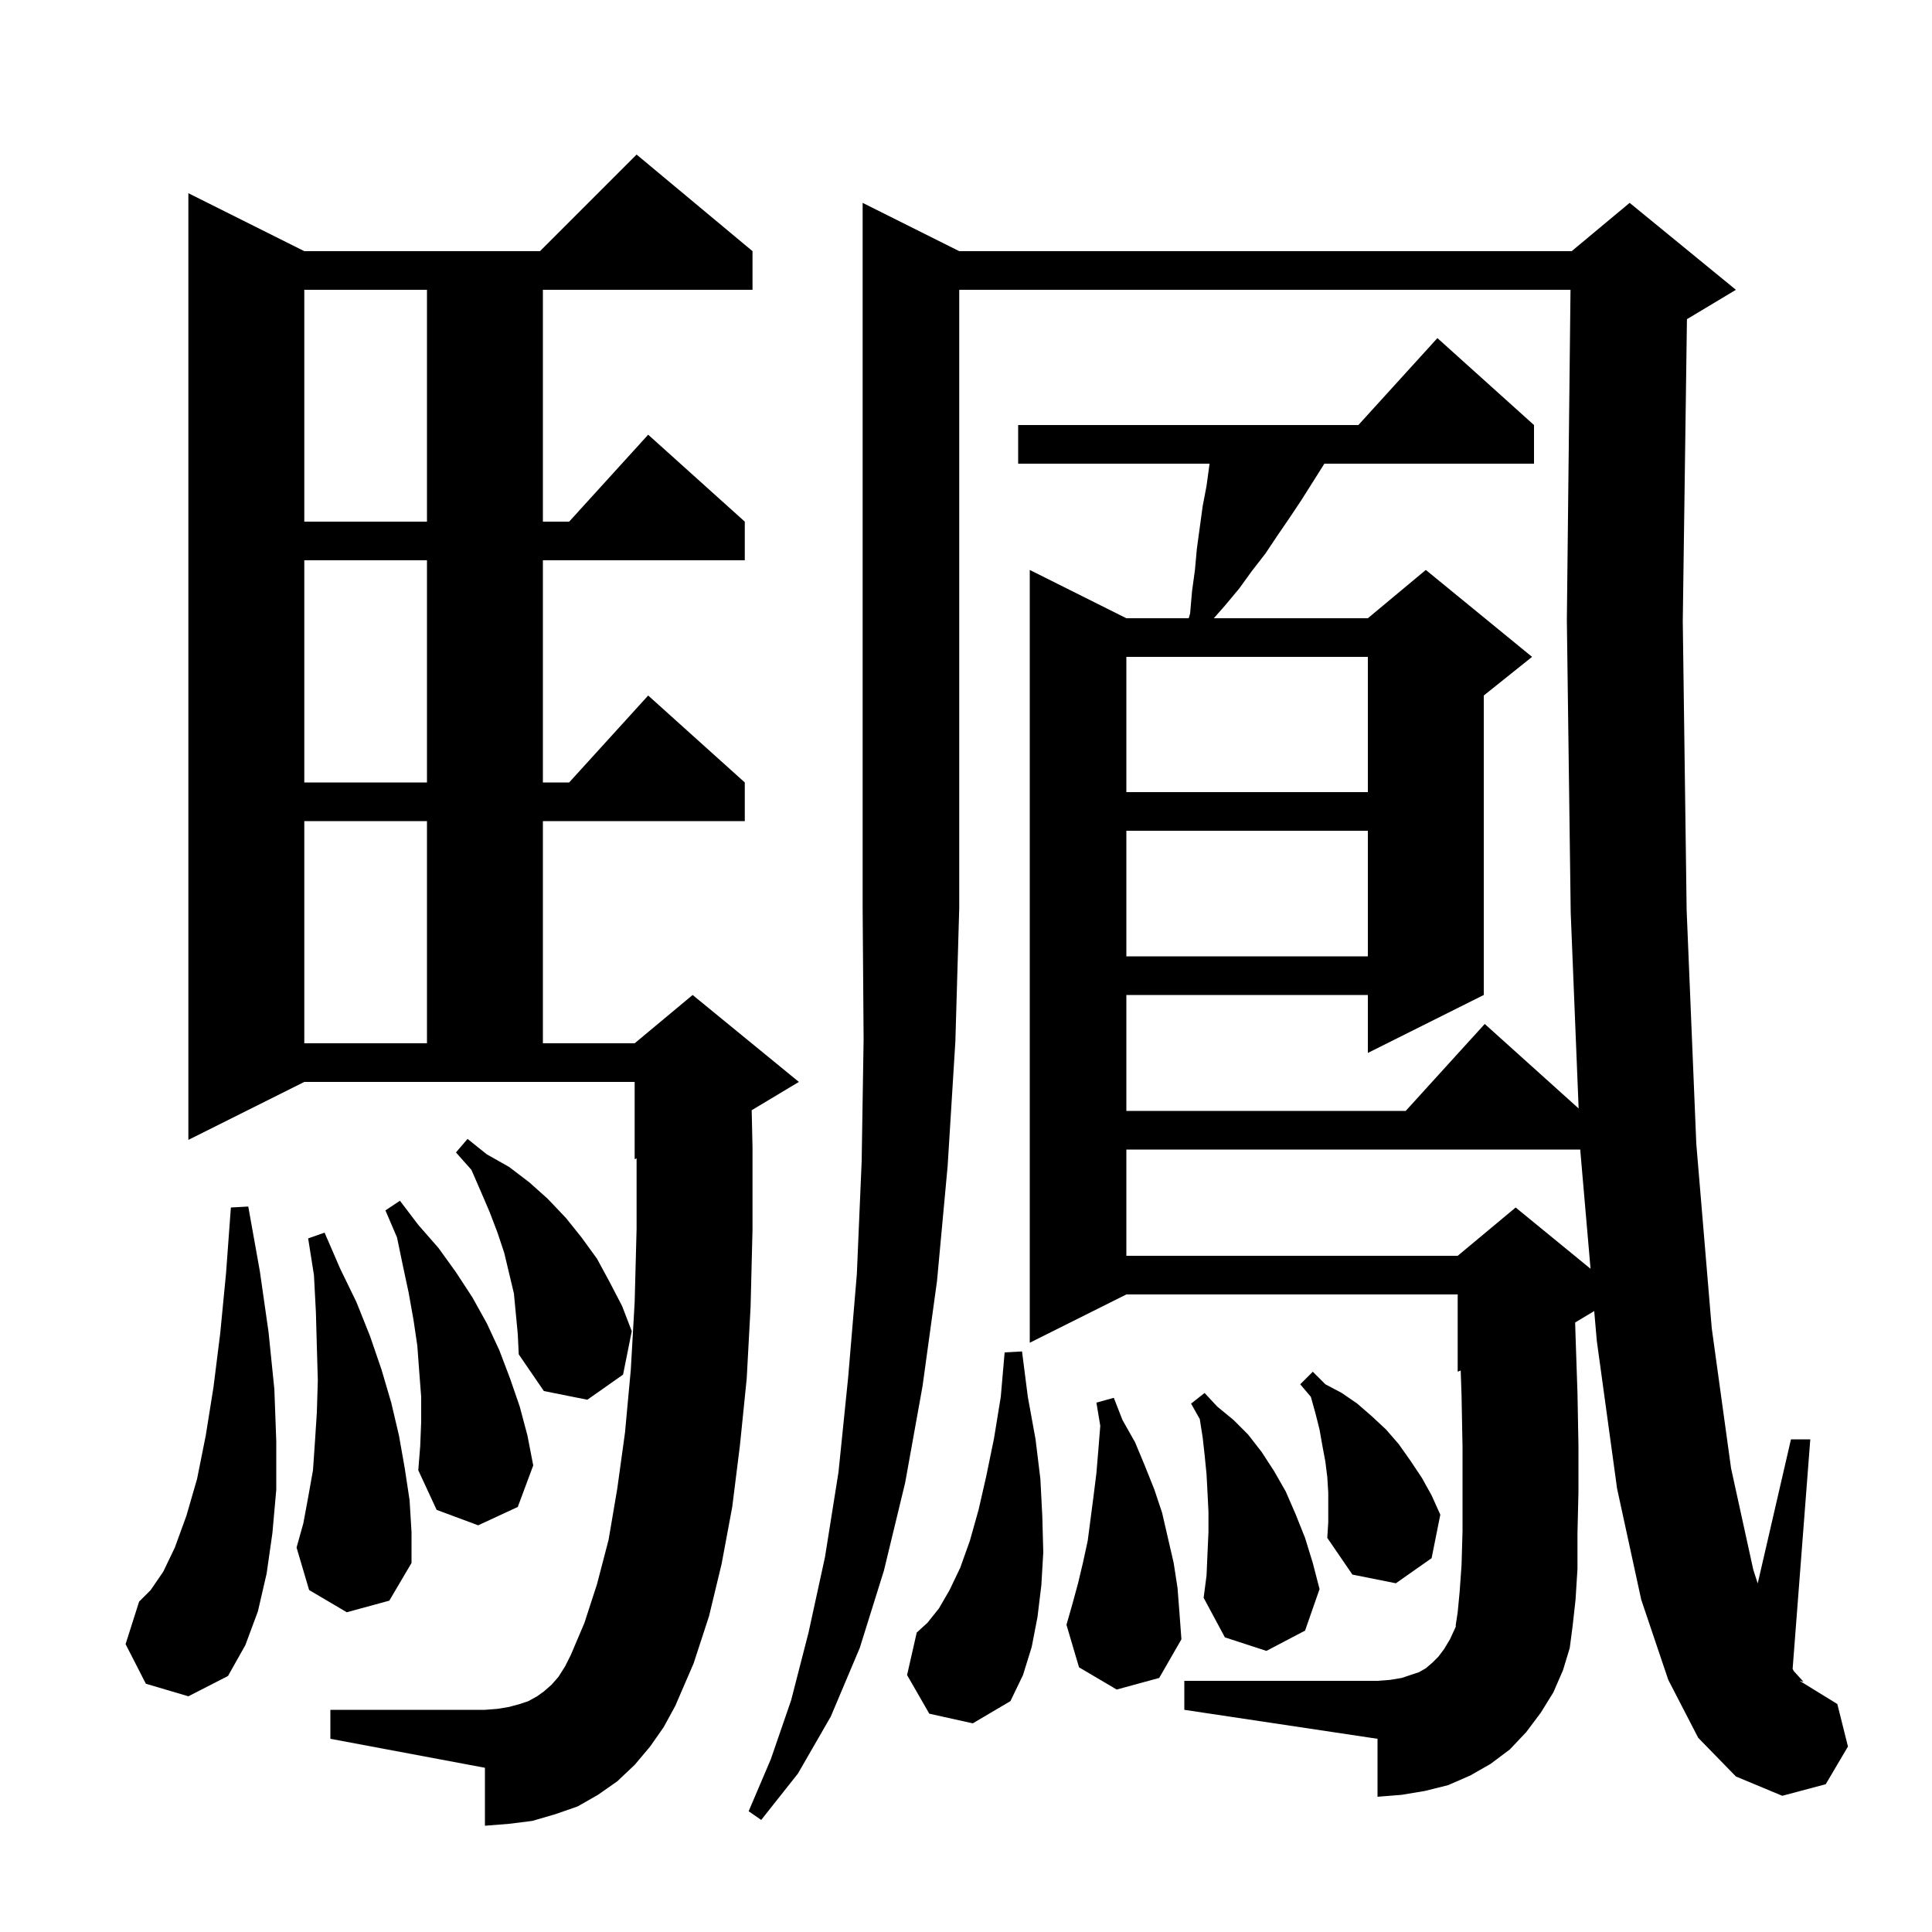 <svg xmlns="http://www.w3.org/2000/svg" xmlns:xlink="http://www.w3.org/1999/xlink" version="1.1" baseProfile="full" viewBox="0 0 200 200" width="200" height="200"><g fill="currentColor"><path d="M 99.3 26.0 L 162.7 26.0 L 168.7 21.0 L 179.7 30.0 L 174.7 33.0 L 174.632 33.028 L 174.2 64.3 L 174.6 94.2 L 175.6 118.4 L 177.2 137.5 L 179.2 152.0 L 181.5 162.5 L 181.958 163.916 L 185.4 149.0 L 187.4 149.0 L 185.572 172.763 L 185.7 173.0 L 186.7 174.1 L 186.3 174.0 L 190.2 176.4 L 191.3 180.8 L 189.0 184.7 L 184.5 185.9 L 179.7 183.9 L 175.8 179.9 L 172.7 173.9 L 169.9 165.6 L 167.4 154.1 L 165.3 138.8 L 165.033 135.72 L 163.058 136.905 L 163.1 138.3 L 163.3 144.2 L 163.4 149.6 L 163.4 154.5 L 163.3 158.7 L 163.3 162.4 L 163.1 165.6 L 162.8 168.3 L 162.5 170.6 L 161.8 172.9 L 160.8 175.2 L 159.5 177.3 L 158.0 179.3 L 156.3 181.1 L 154.3 182.6 L 152.2 183.8 L 149.9 184.8 L 147.5 185.4 L 145.1 185.8 L 142.6 186.0 L 142.6 180.0 L 122.6 177.0 L 122.6 174.0 L 142.6 174.0 L 143.9 173.9 L 145.1 173.7 L 146.9 173.1 L 147.6 172.7 L 148.3 172.1 L 148.9 171.5 L 149.5 170.7 L 150.1 169.7 L 150.7 168.4 L 150.7 168.2 L 150.9 166.9 L 151.1 164.8 L 151.3 162.0 L 151.4 158.5 L 151.4 149.8 L 151.3 144.5 L 151.211 141.87 L 150.9 142.0 L 150.9 134.0 L 116.6 134.0 L 106.6 139.0 L 106.6 59.0 L 116.6 64.0 L 123.057 64.0 L 123.2 63.5 L 123.4 61.2 L 123.7 59.0 L 123.9 56.8 L 124.5 52.4 L 124.9 50.3 L 125.2 48.1 L 125.214 48.0 L 105.4 48.0 L 105.4 44.0 L 140.618 44.0 L 148.8 35.0 L 158.8 44.0 L 158.8 48.0 L 137.1 48.0 L 134.7 51.8 L 133.5 53.6 L 132.2 55.5 L 131.0 57.3 L 129.6 59.1 L 128.3 60.9 L 126.8 62.7 L 125.653 64.0 L 141.6 64.0 L 147.6 59.0 L 158.6 68.0 L 153.6 72.0 L 153.6 103.0 L 141.6 109.0 L 141.6 103.0 L 116.6 103.0 L 116.6 115.0 L 145.518 115.0 L 153.7 106.0 L 163.42 114.748 L 162.6 94.5 L 162.2 64.2 L 162.578 30.0 L 99.3 30.0 L 99.3 94.0 L 98.9 107.8 L 98.1 120.7 L 97.0 132.6 L 95.5 143.5 L 93.7 153.5 L 91.5 162.6 L 89.0 170.6 L 86.0 177.7 L 82.6 183.6 L 78.8 188.4 L 77.5 187.5 L 79.8 182.1 L 81.9 176.0 L 83.7 169.0 L 85.4 161.2 L 86.8 152.4 L 87.8 142.6 L 88.7 131.9 L 89.2 120.2 L 89.4 107.6 L 89.3 94.0 L 89.3 21.0 Z M 67.3 180.8 L 65.7 182.7 L 63.9 184.4 L 61.9 185.8 L 59.8 187.0 L 57.5 187.8 L 55.1 188.5 L 52.7 188.8 L 50.2 189.0 L 50.2 183.0 L 34.2 180.0 L 34.2 177.0 L 50.2 177.0 L 51.5 176.9 L 52.7 176.7 L 53.8 176.4 L 54.7 176.1 L 55.6 175.6 L 56.3 175.1 L 57.1 174.4 L 57.8 173.6 L 58.5 172.5 L 59.1 171.3 L 60.5 168.0 L 61.8 164.0 L 63.0 159.4 L 63.9 154.1 L 64.7 148.3 L 65.3 141.8 L 65.7 134.8 L 65.9 127.2 L 65.9 119.917 L 65.7 120.0 L 65.7 112.0 L 31.5 112.0 L 19.5 118.0 L 19.5 20.0 L 31.5 26.0 L 55.9 26.0 L 65.9 16.0 L 77.9 26.0 L 77.9 30.0 L 56.2 30.0 L 56.2 54.0 L 58.918 54.0 L 67.1 45.0 L 77.1 54.0 L 77.1 58.0 L 56.2 58.0 L 56.2 81.0 L 58.918 81.0 L 67.1 72.0 L 77.1 81.0 L 77.1 85.0 L 56.2 85.0 L 56.2 108.0 L 65.7 108.0 L 71.7 103.0 L 82.7 112.0 L 77.815 114.931 L 77.9 118.8 L 77.9 127.3 L 77.7 135.3 L 77.3 142.7 L 76.6 149.6 L 75.8 156.0 L 74.7 161.9 L 73.4 167.3 L 71.8 172.2 L 69.9 176.6 L 68.7 178.8 Z M 96.2 177.4 L 93.9 173.4 L 94.9 169.0 L 96.0 168.0 L 97.2 166.5 L 98.3 164.6 L 99.4 162.3 L 100.4 159.5 L 101.3 156.3 L 102.1 152.8 L 102.9 148.9 L 103.6 144.6 L 104.0 140.0 L 105.8 139.9 L 106.4 144.6 L 107.2 149.0 L 107.7 153.1 L 107.9 157.0 L 108.0 160.7 L 107.8 164.1 L 107.4 167.4 L 106.8 170.5 L 105.9 173.4 L 104.6 176.1 L 100.7 178.4 Z M 15.1 174.3 L 13.0 170.2 L 14.4 165.8 L 15.6 164.6 L 16.9 162.7 L 18.1 160.2 L 19.3 156.9 L 20.4 153.1 L 21.3 148.6 L 22.1 143.6 L 22.8 138.0 L 23.4 131.8 L 23.9 125.0 L 25.7 124.9 L 26.9 131.6 L 27.8 137.9 L 28.4 143.8 L 28.6 149.2 L 28.6 154.2 L 28.2 158.7 L 27.6 162.9 L 26.7 166.8 L 25.4 170.3 L 23.6 173.5 L 19.5 175.6 Z M 125.0 160.8 L 125.1 158.6 L 125.1 156.5 L 125.0 154.5 L 124.9 152.6 L 124.7 150.6 L 124.5 148.8 L 124.2 146.9 L 123.3 145.3 L 124.7 144.2 L 126.0 145.6 L 127.7 147.0 L 129.2 148.5 L 130.6 150.3 L 131.9 152.3 L 133.1 154.4 L 134.1 156.7 L 135.1 159.2 L 135.9 161.8 L 136.6 164.5 L 135.1 168.8 L 131.1 170.9 L 126.8 169.5 L 124.6 165.4 L 124.9 163.1 Z M 115.6 174.9 L 111.7 172.6 L 110.4 168.2 L 111.0 166.1 L 111.6 163.9 L 112.1 161.8 L 112.6 159.5 L 113.2 154.9 L 113.5 152.5 L 113.7 150.1 L 113.9 147.6 L 113.5 145.2 L 115.3 144.7 L 116.2 147.0 L 117.5 149.3 L 118.5 151.7 L 119.5 154.2 L 120.3 156.6 L 121.5 161.8 L 121.9 164.4 L 122.1 167.0 L 122.3 169.7 L 120.0 173.7 Z M 137.5 154.5 L 137.4 152.9 L 137.2 151.3 L 136.9 149.7 L 136.6 148.0 L 136.2 146.4 L 135.7 144.6 L 134.6 143.3 L 135.9 142.0 L 137.2 143.3 L 138.9 144.2 L 140.5 145.3 L 142.0 146.6 L 143.5 148.0 L 144.8 149.5 L 146.0 151.2 L 147.2 153.0 L 148.2 154.8 L 149.1 156.8 L 148.2 161.3 L 144.5 163.9 L 140.0 163.0 L 137.4 159.2 L 137.5 157.6 Z M 35.9 166.9 L 32.0 164.6 L 30.7 160.2 L 31.4 157.7 L 31.9 155.0 L 32.4 152.2 L 32.6 149.3 L 32.8 146.2 L 32.9 142.9 L 32.8 139.4 L 32.7 135.8 L 32.5 132.0 L 31.9 128.2 L 33.6 127.6 L 35.2 131.3 L 36.9 134.8 L 38.3 138.3 L 39.5 141.8 L 40.5 145.2 L 41.3 148.6 L 41.9 152.0 L 42.4 155.3 L 42.6 158.6 L 42.6 161.8 L 40.3 165.7 Z M 43.6 147.2 L 43.6 144.6 L 43.4 142.0 L 43.2 139.3 L 42.8 136.6 L 42.3 133.8 L 41.7 131.0 L 41.1 128.1 L 39.9 125.3 L 41.4 124.3 L 43.3 126.8 L 45.4 129.2 L 47.2 131.7 L 48.9 134.3 L 50.4 137.0 L 51.7 139.8 L 52.8 142.7 L 53.8 145.6 L 54.6 148.6 L 55.2 151.7 L 53.6 156.0 L 49.5 157.9 L 45.2 156.3 L 43.3 152.2 L 43.5 149.7 Z M 53.2 133.9 L 52.2 129.7 L 51.5 127.6 L 50.7 125.5 L 49.8 123.4 L 48.8 121.1 L 47.2 119.3 L 48.4 117.9 L 50.4 119.5 L 52.7 120.8 L 54.8 122.4 L 56.7 124.1 L 58.6 126.1 L 60.2 128.1 L 61.8 130.3 L 63.1 132.7 L 64.4 135.2 L 65.4 137.8 L 64.5 142.3 L 60.8 144.9 L 56.3 144.0 L 53.7 140.2 L 53.6 138.1 Z M 116.6 119.0 L 116.6 130.0 L 150.9 130.0 L 156.9 125.0 L 164.653 131.344 L 163.6 119.2 L 163.592 119.0 Z M 31.5 85.0 L 31.5 108.0 L 44.2 108.0 L 44.2 85.0 Z M 116.6 86.0 L 116.6 99.0 L 141.6 99.0 L 141.6 86.0 Z M 116.6 68.0 L 116.6 82.0 L 141.6 82.0 L 141.6 68.0 Z M 31.5 58.0 L 31.5 81.0 L 44.2 81.0 L 44.2 58.0 Z M 31.5 30.0 L 31.5 54.0 L 44.2 54.0 L 44.2 30.0 Z "/></g></svg>